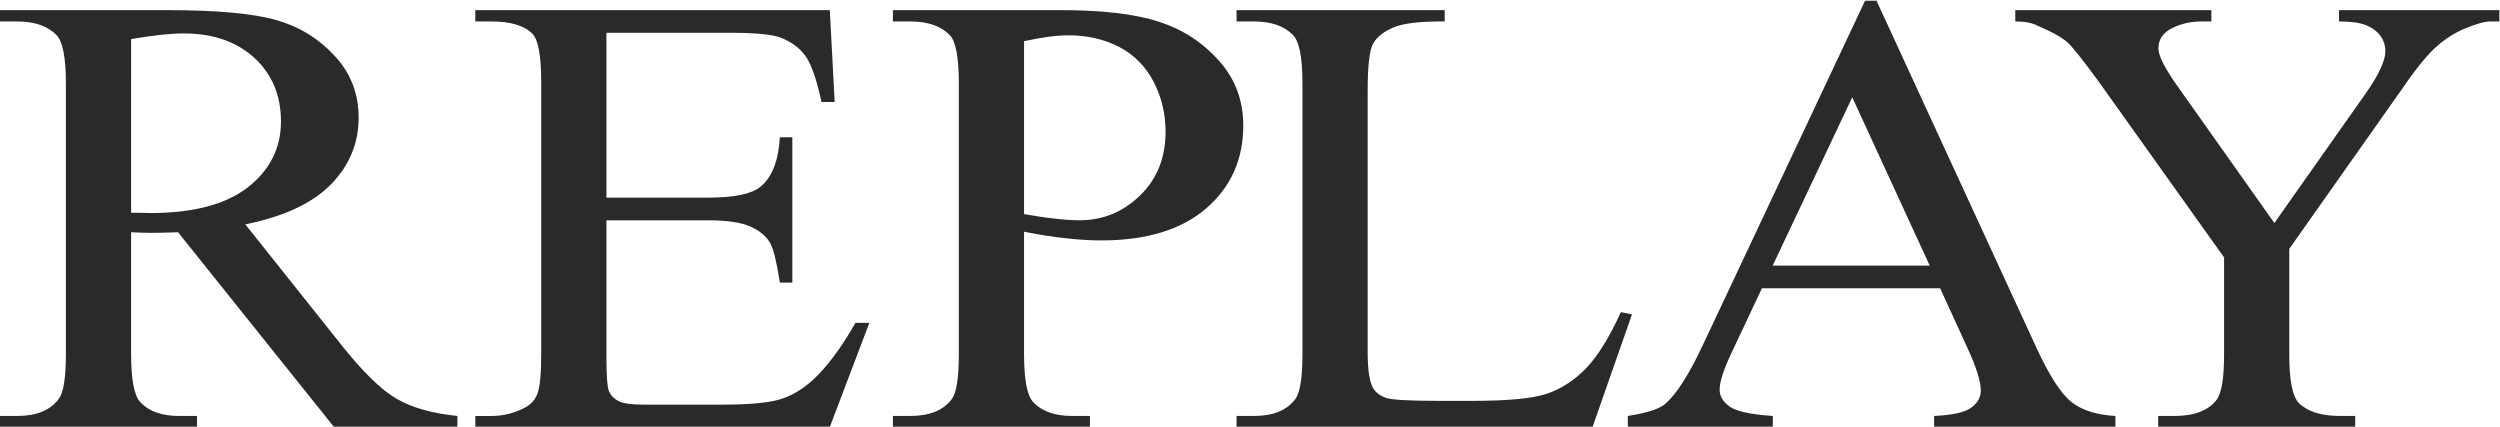 <?xml version="1.0" encoding="UTF-8" standalone="no"?>
<svg
   xmlns:dc="http://purl.org/dc/elements/1.1/"
   xmlns:cc="http://creativecommons.org/ns#"
   xmlns:rdf="http://www.w3.org/1999/02/22-rdf-syntax-ns#"
   xmlns:svg="http://www.w3.org/2000/svg"
   xmlns="http://www.w3.org/2000/svg"
   version="1.1"
   id="svg2"
   xml:space="preserve"
   width="702.37"
   height="119.877"
   viewBox="0 0 702.37 119.877"><defs
     id="defs6" /><g
     id="g10"
     transform="matrix(1.333,0,0,-1.333,0,793.701)"><path
       d="m 96.401,505.368 h -25.954 l -32.923,41.109 c -2.362,-0.089 -4.286,-0.132 -5.774,-0.132 -0.609,0 -1.265,0.02 -1.95,0.043 -0.704,0.022 -1.413,0.045 -2.168,0.089 v -25.594 c 0,-5.524 0.659,-8.95 2,-10.276 1.803,-1.9 4.506,-2.851 8.113,-2.851 h 3.777 v -2.387 H 0 v 2.387 h 3.628 c 4.096,0 7.018,1.215 8.774,3.625 0.998,1.325 1.488,4.508 1.488,9.503 v 56.89 c 0,5.524 -0.658,8.95 -2,10.277 -1.853,1.9 -4.606,2.851 -8.262,2.851 H 0 v 2.387 h 35.285 c 10.307,0 17.887,-0.685 22.761,-2.034 4.897,-1.369 9.04,-3.889 12.427,-7.536 3.412,-3.647 5.118,-8.001 5.118,-13.062 0,-5.415 -1.95,-10.1 -5.824,-14.078 -3.9,-3.978 -9.895,-6.786 -18.06,-8.442 l 20.057,-25.173 c 4.582,-5.791 8.504,-9.659 11.795,-11.559 3.265,-1.924 7.556,-3.117 12.842,-3.647 z m -68.769,45.219 c 0.9,0 1.682,0 2.339,-0.023 0.658,-0.022 1.194,-0.044 1.609,-0.044 9.139,0 16.036,1.812 20.666,5.437 4.654,3.647 6.971,8.267 6.971,13.881 0,5.48 -1.879,9.945 -5.606,13.393 -3.753,3.426 -8.724,5.148 -14.892,5.148 -2.727,0 -6.43,-0.398 -11.086,-1.193 z m 100.182,37.925 v -34.743 h 21.346 c 5.533,0 9.212,0.752 11.063,2.256 2.488,1.989 3.85,5.481 4.144,10.475 h 2.63 v -30.633 h -2.63 c -0.658,4.289 -1.341,7.05 -1.998,8.267 -0.853,1.502 -2.268,2.696 -4.217,3.557 -1.95,0.862 -4.945,1.304 -8.992,1.304 h -21.346 v -28.997 c 0,-3.889 0.194,-6.254 0.559,-7.095 0.389,-0.839 1.047,-1.524 1.998,-2.012 0.95,-0.508 2.779,-0.749 5.435,-0.749 h 16.401 c 5.457,0 9.43,0.353 11.916,1.038 2.459,0.685 4.848,2.056 7.115,4.088 2.947,2.674 5.971,6.719 9.065,12.112 h 2.924 l -8.357,-22.012 h -74.693 v 2.387 h 3.436 c 2.293,0 4.461,0.508 6.506,1.502 1.538,0.686 2.585,1.725 3.121,3.117 0.561,1.394 0.829,4.222 0.829,8.509 v 57.154 c 0,5.571 -0.609,8.996 -1.853,10.279 -1.73,1.723 -4.58,2.584 -8.603,2.584 h -3.436 v 2.387 h 74.716 l 1.024,-19.361 h -2.777 c -1,4.663 -2.097,7.869 -3.317,9.614 -1.218,1.746 -3.021,3.072 -5.386,4.001 -1.898,0.64 -5.26,0.971 -10.063,0.971 z m 88.018,-41.925 v -25.704 c 0,-5.524 0.656,-8.95 1.998,-10.276 1.803,-1.9 4.533,-2.851 8.189,-2.851 h 3.703 v -2.387 h -41.526 v 2.387 h 3.656 c 4.095,0 7.044,1.215 8.798,3.625 0.95,1.325 1.438,4.508 1.438,9.503 v 56.89 c 0,5.524 -0.633,8.95 -1.926,10.277 -1.875,1.9 -4.63,2.851 -8.31,2.851 h -3.656 v 2.387 h 35.531 c 8.677,0 15.498,-0.817 20.519,-2.432 4.995,-1.613 9.21,-4.352 12.648,-8.198 3.436,-3.846 5.142,-8.399 5.142,-13.659 0,-7.182 -2.608,-13.018 -7.824,-17.504 -5.215,-4.486 -12.575,-6.742 -22.102,-6.742 -2.339,0 -4.85,0.154 -7.554,0.466 -2.729,0.286 -5.63,0.752 -8.724,1.369 z m 0,3.714 c 2.51,-0.443 4.751,-0.774 6.701,-0.973 1.924,-0.221 3.606,-0.331 4.971,-0.331 4.945,0 9.186,1.746 12.769,5.216 3.582,3.47 5.386,7.957 5.386,13.46 0,3.802 -0.853,7.337 -2.559,10.585 -1.704,3.249 -4.142,5.681 -7.262,7.294 -3.142,1.613 -6.701,2.43 -10.672,2.43 -2.438,0 -5.532,-0.419 -9.333,-1.238 z m 125.791,-20.665 2.341,-0.465 -8.335,-23.802 h -75.008 v 2.387 h 3.632 c 4.094,0 7.018,1.193 8.772,3.603 1,1.369 1.488,4.553 1.488,9.525 v 56.89 c 0,5.479 -0.658,8.907 -1.997,10.277 -1.853,1.9 -4.606,2.851 -8.262,2.851 h -3.632 v 2.387 h 43.864 v -2.387 c -5.141,0.044 -8.748,-0.376 -10.843,-1.282 -2.073,-0.884 -3.487,-2.032 -4.241,-3.381 -0.756,-1.369 -1.144,-4.641 -1.144,-9.791 v -55.428 c 0,-3.605 0.388,-6.057 1.144,-7.406 0.559,-0.927 1.462,-1.591 2.656,-2.032 1.171,-0.421 4.898,-0.642 11.162,-0.642 h 7.066 c 7.456,0 12.671,0.488 15.668,1.481 2.997,0.996 5.751,2.763 8.238,5.283 2.459,2.519 4.947,6.498 7.431,11.934 z m 67.284,5.039 h -37.553 l -6.483,-13.769 c -1.607,-3.403 -2.436,-5.968 -2.436,-7.648 0,-1.325 0.708,-2.519 2.12,-3.535 1.389,-0.996 4.433,-1.658 9.089,-1.967 v -2.387 h -30.558 v 2.387 c 4.045,0.64 6.653,1.481 7.847,2.52 2.436,2.076 5.116,6.298 8.063,12.641 l 34.093,72.359 h 2.412 l 33.702,-73.134 c 2.706,-5.878 5.168,-9.679 7.383,-11.447 2.22,-1.747 5.291,-2.719 9.262,-2.94 v -2.387 h -38.209 v 2.387 c 3.848,0.177 6.457,0.752 7.821,1.745 1.363,0.996 2.021,2.211 2.021,3.647 0,1.899 -0.95,4.907 -2.85,9.017 z m -2.194,4.775 -16.325,35.472 -16.766,-35.472 z m 86.265,53.838 h 33.799 v -2.387 h -1.851 c -1.244,0 -3.047,-0.508 -5.435,-1.502 -2.388,-0.996 -4.531,-2.432 -6.504,-4.289 -1.952,-1.857 -4.34,-4.907 -7.188,-9.104 l -23.3,-33.021 v -22.366 c 0,-5.414 0.684,-8.797 2.023,-10.144 1.829,-1.812 4.729,-2.719 8.677,-2.719 h 3.192 v -2.387 h -41.524 v 2.387 h 3.483 c 4.144,0 7.068,1.128 8.821,3.381 1.05,1.392 1.585,4.553 1.585,9.482 v 20.553 l -26.513,37.175 c -3.144,4.287 -5.263,6.983 -6.386,8.044 -1.119,1.083 -3.436,2.365 -6.968,3.868 -0.95,0.418 -2.315,0.64 -4.142,0.64 v 2.387 h 41.329 v -2.387 h -2.146 c -2.239,0 -4.312,-0.486 -6.187,-1.437 -1.879,-0.951 -2.827,-2.365 -2.827,-4.265 0,-1.57 1.46,-4.377 4.385,-8.444 l 20.055,-28.333 19.104,27.096 c 2.876,4.067 4.291,7.095 4.291,9.084 0,1.215 -0.342,2.298 -1.024,3.249 -0.706,0.951 -1.684,1.702 -2.974,2.233 -1.293,0.552 -3.217,0.817 -5.776,0.817 z"
       style="fill:#2b2a29;fill-opacity:1;fill-rule:nonzero;stroke:none"
       id="path12" /></g></svg>
